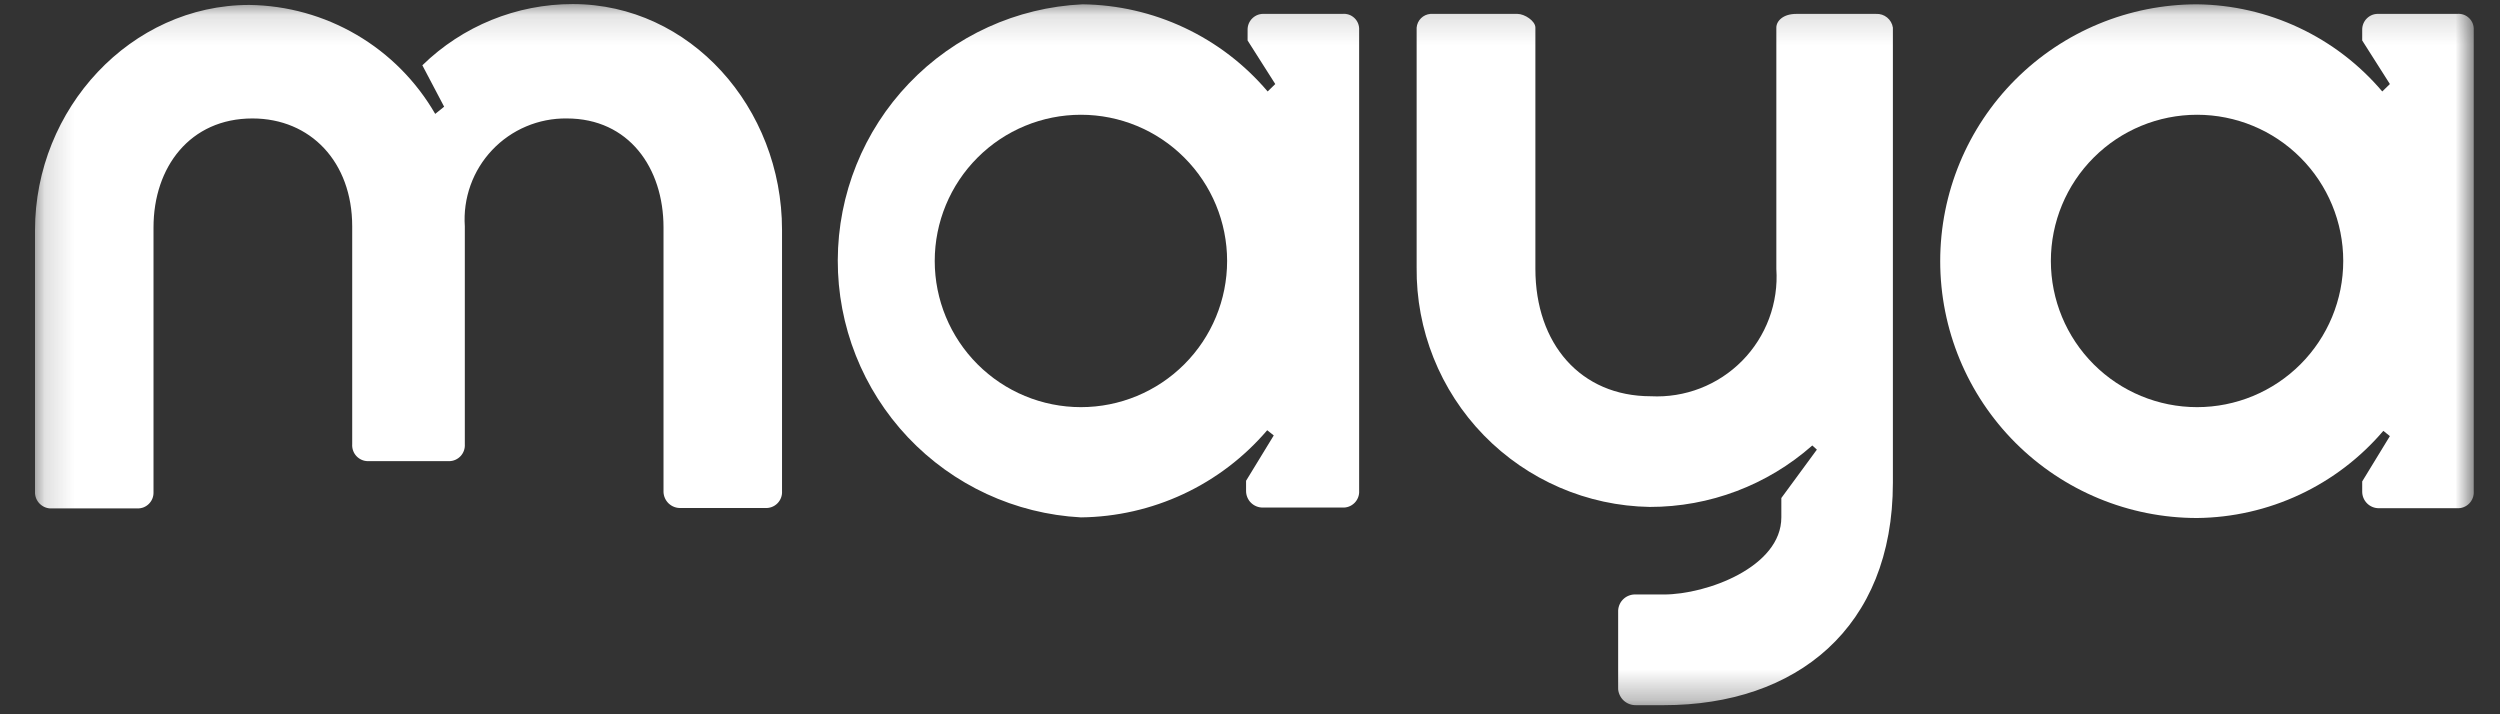 <svg width="84" height="24" viewBox="0 0 84 24" fill="none" xmlns="http://www.w3.org/2000/svg">
<rect x="0" y="0" width="84" height="24" fill="#333333" stroke="none"/>
<g clip-path="url(#clip0_469_1979)">
<mask id="mask0_469_1979" style="mask-type:luminance" maskUnits="userSpaceOnUse" x="1" y="0" width="83" height="24">
<path d="M83.126 0.137H1.147V23.708H83.126V0.137Z" fill="white"/>
</mask>
<g mask="url(#mask0_469_1979)">
<path d="M19.242 0.137C17.354 0.137 15.541 0.875 14.191 2.194L14.923 3.585L14.623 3.827C13.988 2.728 13.079 1.812 11.985 1.171C10.89 0.529 9.647 0.183 8.379 0.166C4.396 0.166 1.176 3.651 1.176 7.736V16.52C1.172 16.595 1.185 16.669 1.212 16.739C1.239 16.809 1.281 16.872 1.334 16.925C1.387 16.978 1.45 17.02 1.52 17.047C1.59 17.074 1.664 17.087 1.739 17.083H4.623C4.694 17.084 4.764 17.071 4.829 17.045C4.894 17.018 4.954 16.979 5.003 16.929C5.053 16.879 5.093 16.82 5.119 16.755C5.146 16.689 5.159 16.619 5.158 16.549V7.64C5.158 5.613 6.387 3.98 8.481 3.98C10.436 3.98 11.834 5.444 11.834 7.604V14.924C11.829 14.997 11.839 15.069 11.863 15.138C11.887 15.207 11.925 15.27 11.974 15.323C12.024 15.377 12.083 15.419 12.15 15.449C12.216 15.479 12.288 15.494 12.361 15.495H15.091C15.164 15.494 15.236 15.479 15.302 15.449C15.369 15.419 15.428 15.377 15.478 15.323C15.527 15.27 15.565 15.207 15.589 15.138C15.613 15.069 15.623 14.997 15.618 14.924V7.604C15.586 7.136 15.651 6.667 15.809 6.226C15.967 5.785 16.215 5.381 16.537 5.041C16.859 4.7 17.248 4.43 17.679 4.248C18.111 4.065 18.576 3.974 19.044 3.98C21.13 3.98 22.294 5.642 22.294 7.64V16.535C22.3 16.679 22.362 16.816 22.467 16.916C22.573 17.016 22.713 17.071 22.858 17.069H25.713C25.788 17.073 25.863 17.061 25.933 17.035C26.004 17.008 26.068 16.966 26.121 16.913C26.174 16.86 26.215 16.796 26.242 16.726C26.269 16.655 26.281 16.58 26.276 16.505V7.721C26.276 3.622 23.195 0.137 19.242 0.137Z" fill="white"/>
<path d="M45.104 0.467H42.483C42.41 0.462 42.337 0.472 42.268 0.496C42.2 0.521 42.137 0.56 42.084 0.61C42.031 0.66 41.989 0.721 41.96 0.788C41.932 0.856 41.918 0.928 41.919 1.001V1.36L42.849 2.824L42.593 3.073C41.825 2.168 40.873 1.438 39.799 0.933C38.726 0.428 37.557 0.159 36.371 0.145C34.159 0.249 32.073 1.2 30.543 2.8C29.012 4.399 28.156 6.526 28.149 8.74C28.142 10.954 28.987 13.085 30.507 14.694C32.028 16.303 34.109 17.266 36.319 17.384C37.511 17.371 38.686 17.103 39.766 16.598C40.846 16.093 41.804 15.362 42.578 14.456L42.798 14.631L41.868 16.154V16.491C41.867 16.565 41.881 16.639 41.909 16.707C41.937 16.776 41.978 16.839 42.031 16.891C42.084 16.944 42.146 16.985 42.215 17.013C42.284 17.041 42.357 17.055 42.432 17.054H45.104C45.179 17.058 45.254 17.047 45.324 17.02C45.395 16.993 45.458 16.952 45.512 16.898C45.565 16.845 45.606 16.782 45.633 16.711C45.66 16.641 45.672 16.566 45.667 16.491V1.001C45.671 0.927 45.658 0.854 45.631 0.785C45.603 0.717 45.562 0.655 45.508 0.605C45.454 0.554 45.391 0.515 45.321 0.491C45.251 0.468 45.177 0.459 45.104 0.467ZM36.319 13.68C35.017 13.68 33.767 13.162 32.846 12.241C31.925 11.32 31.407 10.07 31.407 8.768C31.407 7.465 31.925 6.216 32.846 5.295C33.767 4.373 35.017 3.856 36.319 3.856C37.622 3.856 38.871 4.373 39.792 5.295C40.714 6.216 41.231 7.465 41.231 8.768C41.231 10.07 40.714 11.32 39.792 12.241C38.871 13.162 37.622 13.68 36.319 13.68Z" fill="white"/>
<path d="M82.554 0.467H79.934C79.861 0.462 79.788 0.472 79.719 0.496C79.65 0.521 79.588 0.56 79.535 0.61C79.482 0.66 79.44 0.721 79.411 0.788C79.383 0.856 79.369 0.928 79.37 1.001V1.36L80.3 2.824L80.044 3.073C79.276 2.168 78.324 1.438 77.25 0.933C76.177 0.428 75.008 0.159 73.822 0.145C71.533 0.145 69.338 1.054 67.719 2.672C66.1 4.291 65.191 6.486 65.191 8.775C65.191 11.064 66.1 13.259 67.719 14.878C69.338 16.496 71.533 17.405 73.822 17.405C75.013 17.393 76.189 17.125 77.268 16.62C78.348 16.115 79.306 15.384 80.08 14.477L80.3 14.653L79.37 16.176V16.512C79.369 16.587 79.383 16.66 79.411 16.729C79.439 16.798 79.481 16.861 79.533 16.913C79.586 16.966 79.648 17.007 79.717 17.035C79.786 17.063 79.86 17.077 79.934 17.076H82.554C82.63 17.08 82.705 17.069 82.775 17.042C82.846 17.015 82.909 16.974 82.962 16.921C83.016 16.867 83.057 16.803 83.084 16.733C83.111 16.663 83.123 16.588 83.118 16.512V1.001C83.122 0.927 83.109 0.854 83.082 0.785C83.054 0.717 83.013 0.655 82.959 0.605C82.905 0.554 82.842 0.515 82.772 0.491C82.702 0.468 82.628 0.459 82.554 0.467ZM73.822 13.68C72.519 13.68 71.269 13.162 70.348 12.241C69.427 11.32 68.909 10.07 68.909 8.768C68.909 7.465 69.427 6.216 70.348 5.295C71.269 4.373 72.519 3.856 73.822 3.856C75.124 3.856 76.374 4.373 77.295 5.295C78.216 6.216 78.733 7.465 78.733 8.768C78.733 10.07 78.216 11.32 77.295 12.241C76.374 13.162 75.124 13.68 73.822 13.68Z" fill="white"/>
<path d="M63.037 0.467H60.351C59.919 0.467 59.685 0.701 59.685 0.928V9.032C59.723 9.598 59.641 10.166 59.443 10.699C59.245 11.231 58.937 11.716 58.539 12.12C58.14 12.525 57.661 12.84 57.132 13.046C56.602 13.252 56.035 13.343 55.468 13.314C53.111 13.314 51.589 11.557 51.589 9.032V0.928C51.589 0.701 51.223 0.467 50.989 0.467H48.06C47.941 0.477 47.83 0.529 47.745 0.613C47.661 0.698 47.609 0.809 47.599 0.928V8.98C47.576 11.085 48.386 13.114 49.854 14.623C51.322 16.131 53.327 16.998 55.432 17.033C57.443 17.035 59.385 16.3 60.893 14.968L61.047 15.107L59.853 16.733V17.384C59.853 19.046 57.357 19.975 55.9 19.975H54.971C54.896 19.97 54.821 19.98 54.751 20.005C54.68 20.029 54.614 20.067 54.559 20.117C54.503 20.166 54.457 20.227 54.425 20.294C54.393 20.362 54.374 20.435 54.37 20.51V23.16C54.383 23.308 54.453 23.447 54.564 23.546C54.676 23.645 54.821 23.698 54.971 23.694H55.9C60.351 23.694 63.601 21.103 63.601 16.22V0.928C63.581 0.795 63.513 0.674 63.408 0.589C63.304 0.503 63.172 0.46 63.037 0.467Z" fill="white"/>
</g>
</g>
<defs>
<clipPath id="clip0_469_1979">
<rect width="82.605" height="24" fill="white" transform="translate(0.698)"/>
</clipPath>
</defs>
</svg>
